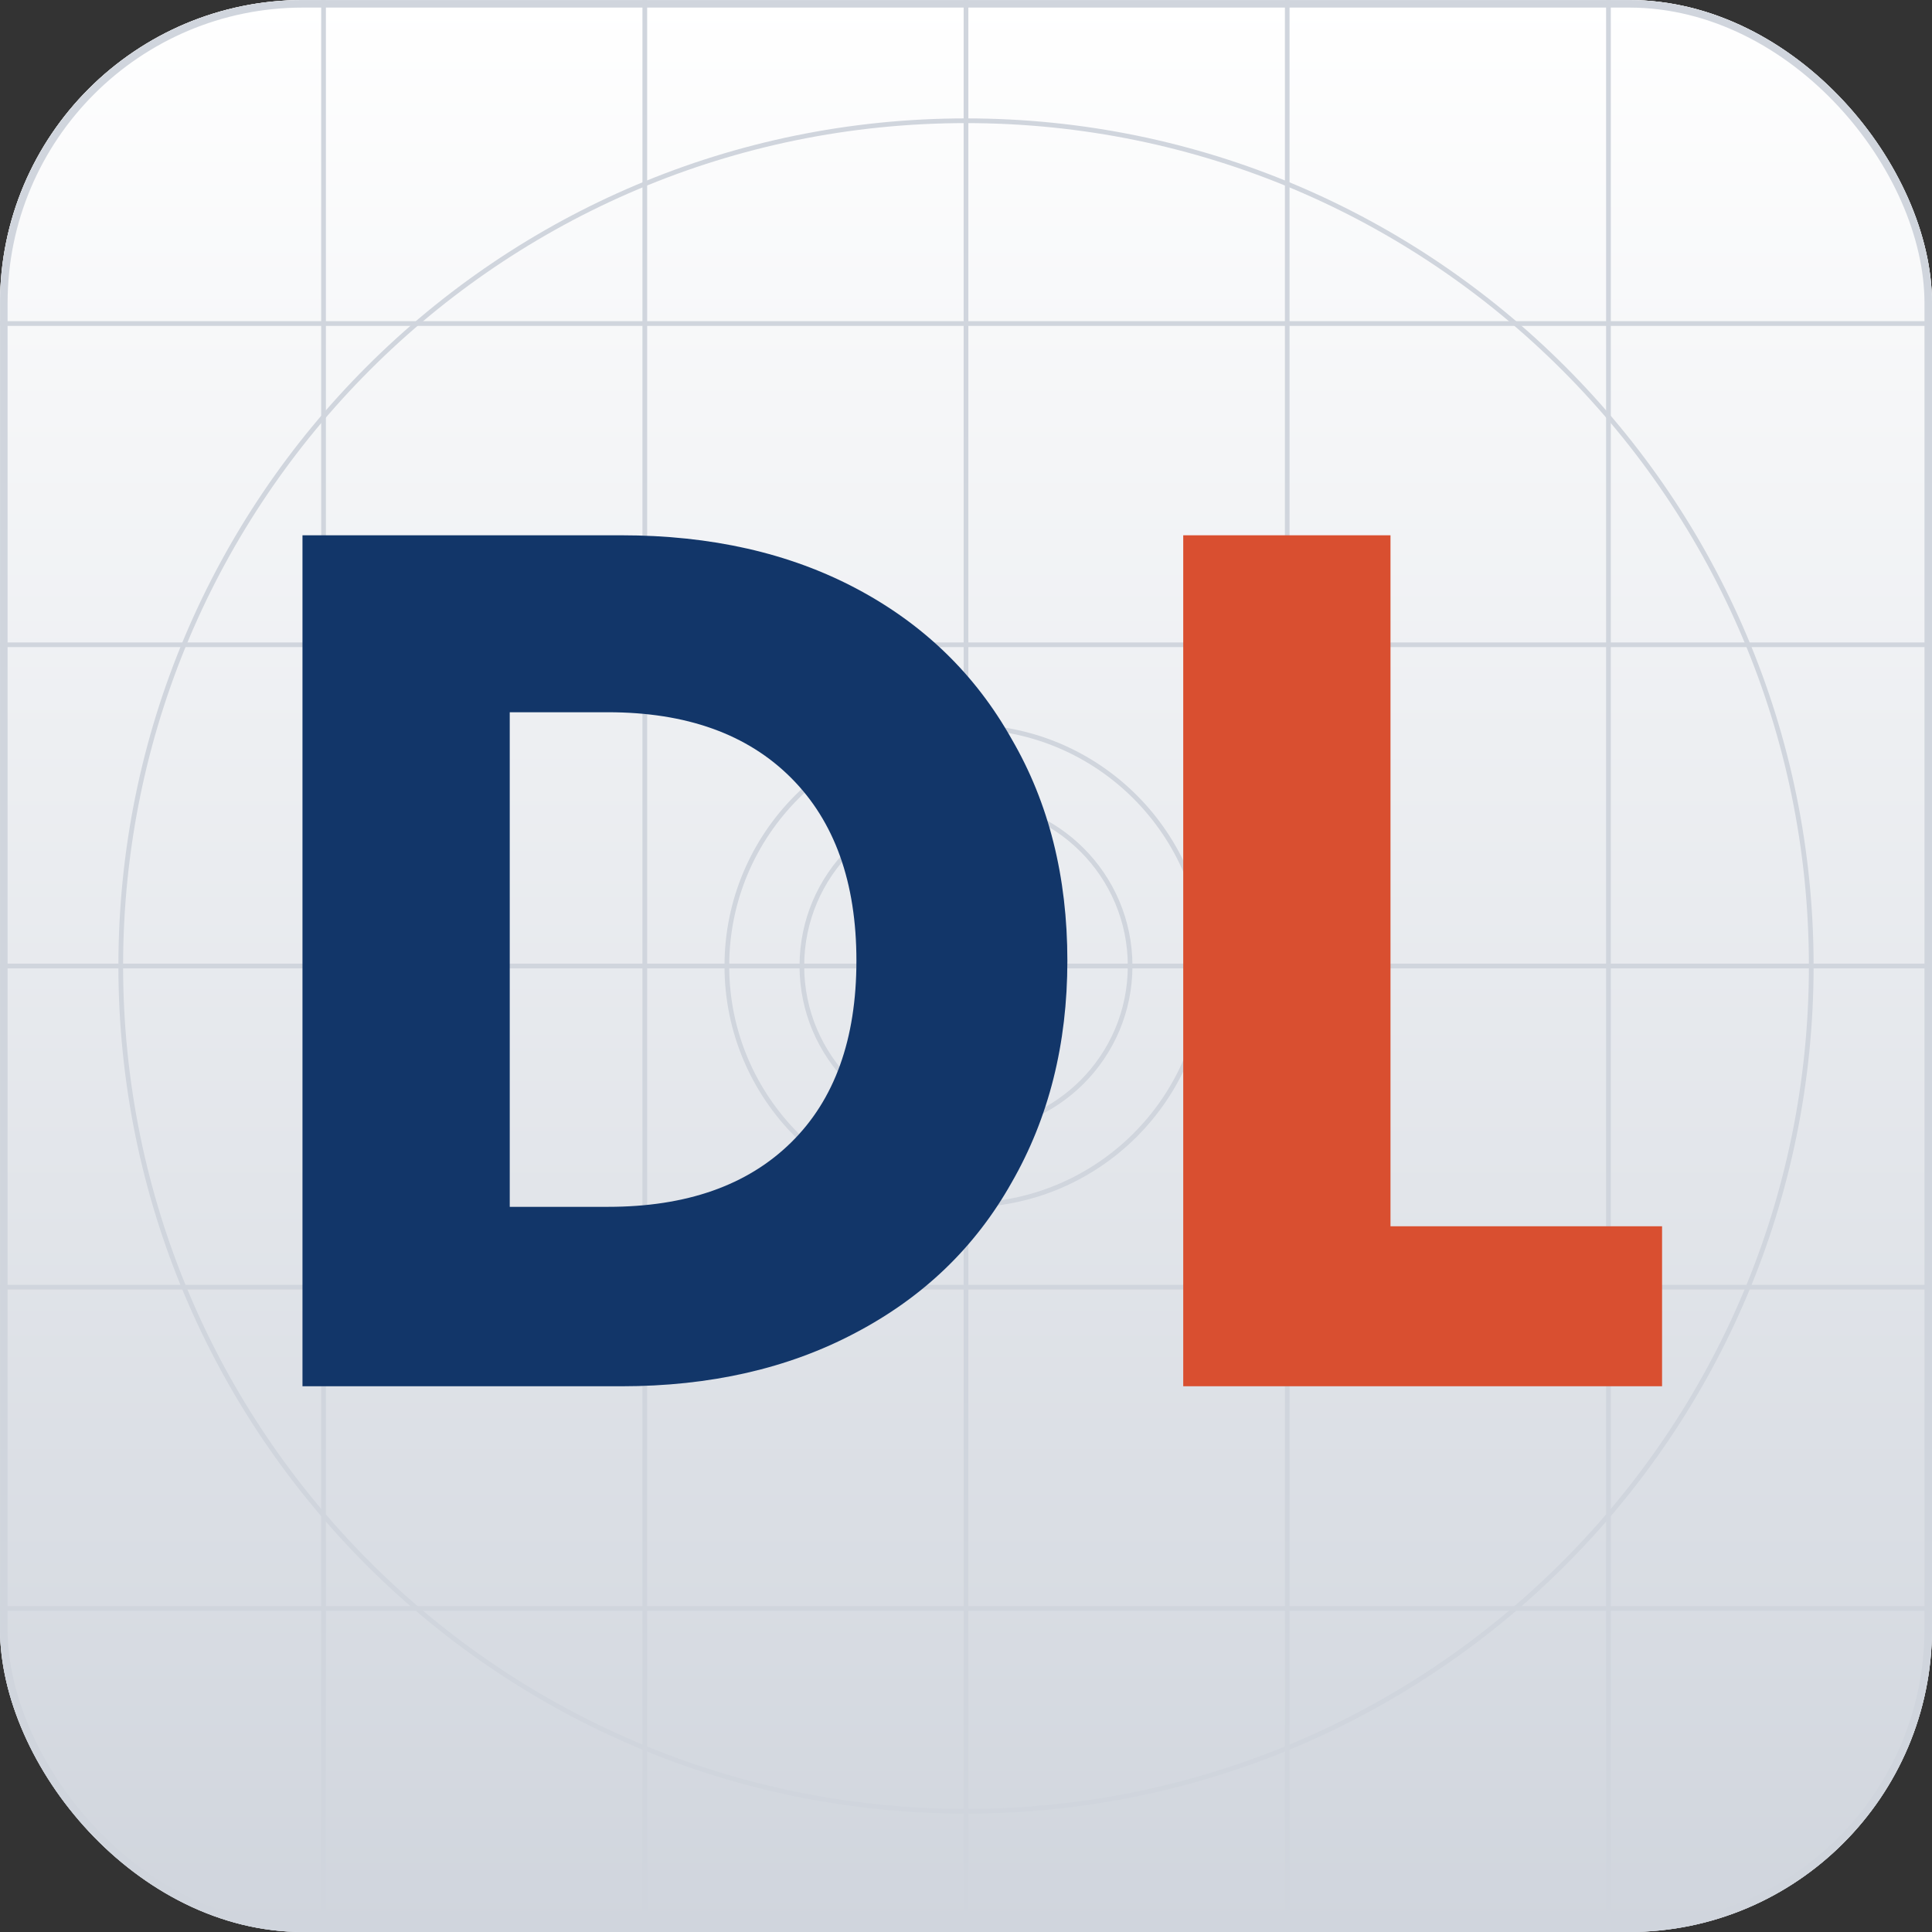 <svg width="32" height="32" viewBox="0 0 32 32" fill="none" xmlns="http://www.w3.org/2000/svg">
<rect x="0" y="0" width="32" height="32" fill="#333333" stroke="none"/>
<g clip-path="url(#clip0_19929_199742)">
<rect width="32" height="32" rx="5.02" fill="white"/>
<rect width="32" height="32" rx="5.02" fill="url(#paint0_linear_19929_199742)"/>
<path fill-rule="evenodd" clip-rule="evenodd" d="M16 2.039C8.289 2.039 2.039 8.289 2.039 16C2.039 23.71 8.289 29.961 16 29.961C23.71 29.961 29.961 23.71 29.961 16C29.961 8.289 23.71 2.039 16 2.039ZM1.961 16C1.961 8.246 8.246 1.961 16 1.961C23.753 1.961 30.039 8.246 30.039 16C30.039 23.753 23.753 30.039 16 30.039C8.246 30.039 1.961 23.753 1.961 16Z" fill="#D0D5DD"/>
<path fill-rule="evenodd" clip-rule="evenodd" d="M16 12.078C13.834 12.078 12.078 13.834 12.078 16C12.078 18.166 13.834 19.922 16 19.922C18.166 19.922 19.922 18.166 19.922 16C19.922 13.834 18.166 12.078 16 12.078ZM12 16C12 13.791 13.791 12 16 12C18.209 12 20 13.791 20 16C20 18.209 18.209 20 16 20C13.791 20 12 18.209 12 16Z" fill="#D0D5DD"/>
<path fill-rule="evenodd" clip-rule="evenodd" d="M16 13.32C14.52 13.32 13.32 14.52 13.32 15.999C13.32 17.479 14.52 18.679 16 18.679C17.48 18.679 18.68 17.479 18.68 15.999C18.68 14.52 17.48 13.32 16 13.32ZM13.243 15.999C13.243 14.477 14.477 13.242 16 13.242C17.523 13.242 18.757 14.477 18.757 15.999C18.757 17.522 17.523 18.757 16 18.757C14.477 18.757 13.243 17.522 13.243 15.999Z" fill="#D0D5DD"/>
<path d="M15.961 0H16.039V32H15.961V0Z" fill="#D0D5DD"/>
<path d="M32 15.961L32 16.039L-3.39506e-09 16.039L0 15.961L32 15.961Z" fill="#D0D5DD"/>
<path d="M26.602 0H26.68V32H26.602V0Z" fill="#D0D5DD"/>
<path d="M10.641 0H10.719V32H10.641V0Z" fill="#D0D5DD"/>
<path d="M21.282 0H21.359V32H21.282V0Z" fill="#D0D5DD"/>
<path d="M5.32 0H5.398V32H5.32V0Z" fill="#D0D5DD"/>
<path d="M32 26.602L32 26.679L-3.39506e-09 26.679L0 26.602L32 26.602Z" fill="#D0D5DD"/>
<path d="M32 10.641L32 10.718L-3.39506e-09 10.718L0 10.641L32 10.641Z" fill="#D0D5DD"/>
<path d="M32 21.281L32 21.359L-3.39506e-09 21.359L0 21.281L32 21.281Z" fill="#D0D5DD"/>
<path d="M32 5.32L32 5.398L-3.39506e-09 5.398L0 5.32L32 5.32Z" fill="#D0D5DD"/>
<path d="M10.29 8.866C11.776 8.866 13.074 9.16 14.185 9.749C15.296 10.338 16.153 11.168 16.755 12.239C17.371 13.296 17.679 14.521 17.679 15.913C17.679 17.292 17.371 18.517 16.755 19.588C16.153 20.659 15.29 21.488 14.165 22.078C13.054 22.666 11.763 22.961 10.29 22.961H5.01V8.866H10.29ZM10.069 19.989C11.368 19.989 12.378 19.635 13.101 18.925C13.824 18.216 14.185 17.212 14.185 15.913C14.185 14.615 13.824 13.604 13.101 12.882C12.378 12.159 11.368 11.797 10.069 11.797H8.443V19.989H10.069Z" fill="#123669"/>
<path d="M23.031 20.311H27.529V22.961H19.598V8.866H23.031V20.311Z" fill="#D94F30"/>
</g>
<rect x="0.063" y="0.063" width="31.875" height="31.875" rx="4.957" stroke="#D0D5DD" stroke-width="0.125"/>
<defs>
<linearGradient id="paint0_linear_19929_199742" x1="16" y1="0" x2="16" y2="32" gradientUnits="userSpaceOnUse">
<stop stop-color="white"/>
<stop offset="1" stop-color="#D0D5DD"/>
</linearGradient>
<clipPath id="clip0_19929_199742">
<rect width="32" height="32" rx="5.02" fill="white"/>
</clipPath>
</defs>
</svg>

